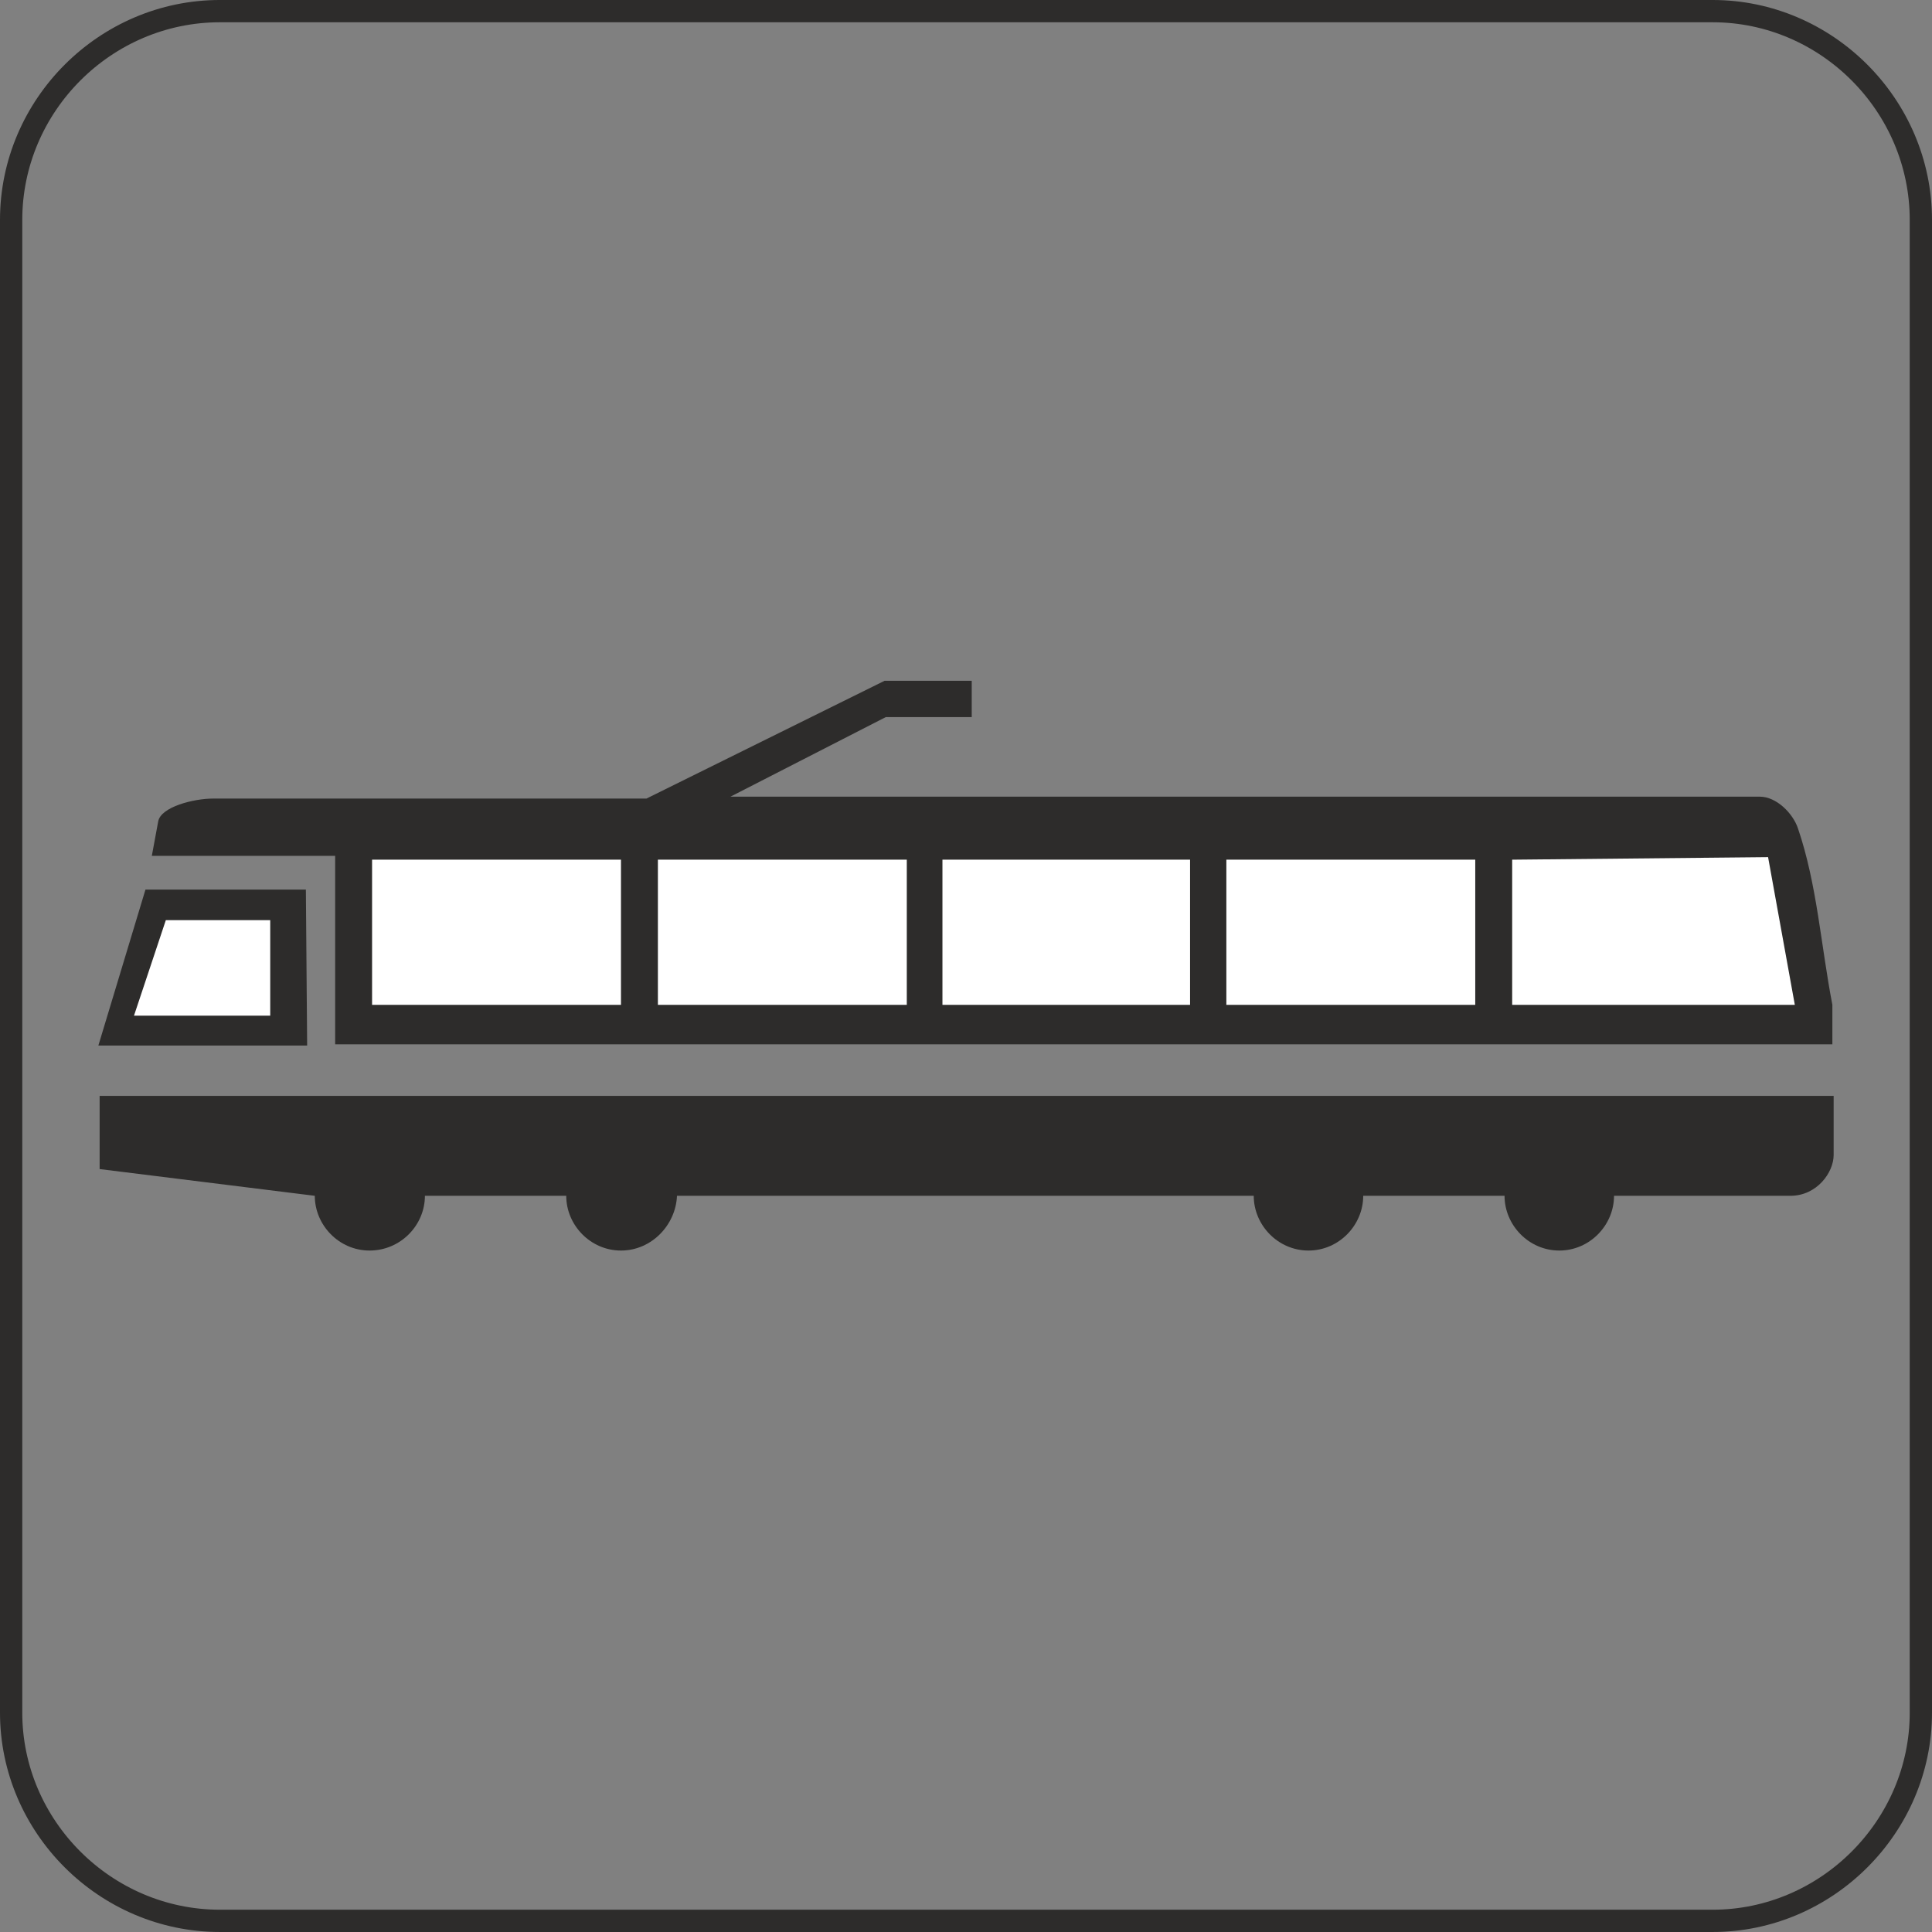 <svg xmlns="http://www.w3.org/2000/svg" width="291.36" height="291.36" viewBox="0 0 218.52 218.52"><rect x="0" y="0" width="218.52" height="218.52" fill="#808080" stroke="none"/><path d="M213.254 312.945h168.84c12.888 0 23.544 10.656 23.544 23.616V505.4c0 12.888-10.656 23.544-23.544 23.544h-168.84c-12.96 0-23.616-10.656-23.616-23.544V336.56c0-12.96 10.656-23.616 23.616-23.616z" style="fill:none;stroke:#2d2c2b;stroke-width:2.52;stroke-linejoin:round;stroke-miterlimit:10.433" transform="translate(-188.378 -311.685)"/><path d="M205.55 408.489h20.736V429.8H395.63v-4.464c-1.296-6.696-1.728-13.608-3.888-19.944-.576-1.728-2.448-3.6-4.32-3.6H270.998l17.568-9h9.72v-4.104h-9.864l-26.928 13.32h-49.032c-2.16 0-5.904.936-6.192 2.592z" style="fill:#2d2c2b" transform="translate(-188.378 -311.685)"/><path d="M230.462 408.92h28.152v16.417h-28.152zm32.328 0h28.152v16.417H262.79zm32.184 0h28.008v16.417h-28.008zm32.112 0h28.152v16.417h-28.152zm32.328 0 28.944-.287 3.024 16.704h-31.968z" style="fill:#fff" transform="translate(-188.378 -311.685)"/><path d="M204.83 412.305h18.144l.144 17.64h-23.616z" style="fill:#2d2c2b" transform="translate(-188.378 -311.685)"/><path d="M207.134 415.76h11.808v10.8h-15.408z" style="fill:#fff" transform="translate(-188.378 -311.685)"/><path d="M236.438 446.937c0 3.312-2.736 6.192-6.264 6.192-3.456 0-6.192-2.88-6.192-6.192l-24.336-3.024v-8.28h196.128v6.696c0 1.944-1.872 4.608-4.896 4.608h-19.944c0 3.312-2.736 6.192-6.192 6.192s-6.192-2.88-6.192-6.192h-15.984c0 3.312-2.736 6.192-6.192 6.192s-6.192-2.88-6.192-6.192H264.95c-.144 3.312-2.88 6.192-6.336 6.192-3.456 0-6.192-2.88-6.192-6.192z" style="fill:#2d2c2b" transform="translate(-188.378 -311.685)"/></svg>
